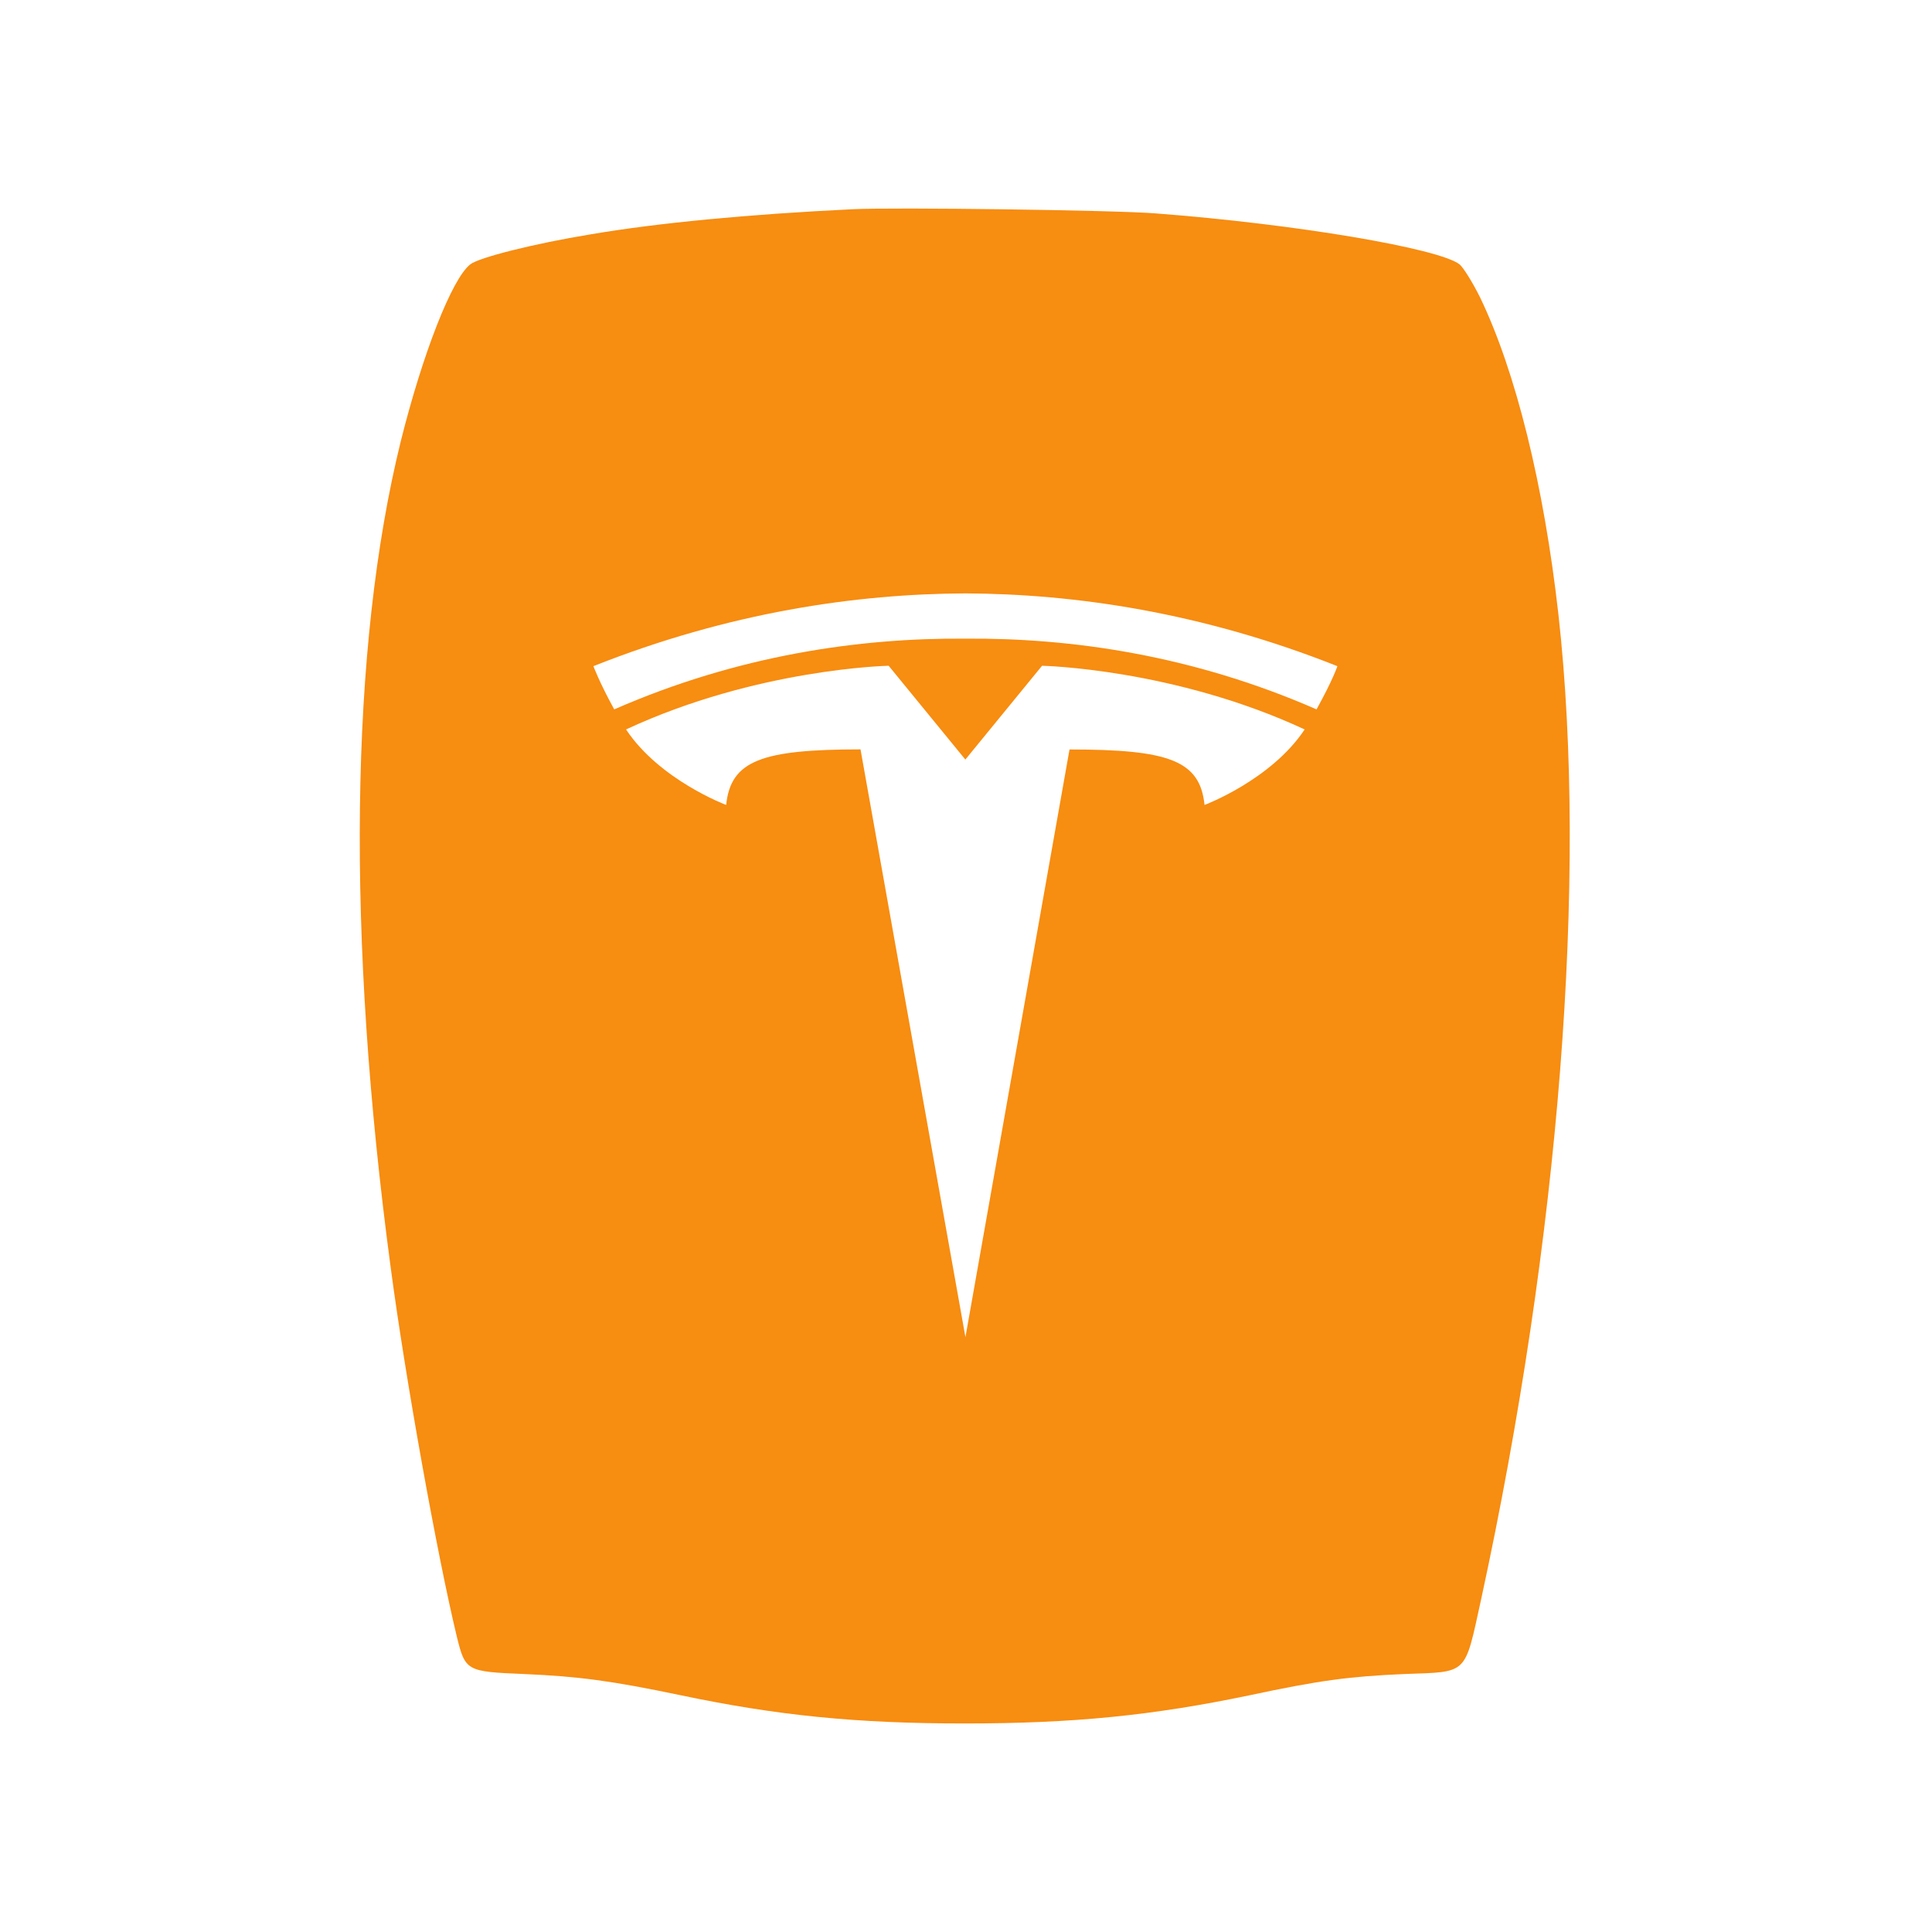 <?xml version="1.0" encoding="UTF-8"?>
<svg width="140px" height="140px" viewBox="0 0 140 140" version="1.1" xmlns="http://www.w3.org/2000/svg" xmlns:xlink="http://www.w3.org/1999/xlink">
    <!-- Generator: Sketch 46.2 (44496) - http://www.bohemiancoding.com/sketch -->
    <title>Artboard</title>
    <desc>Created with Sketch.</desc>
    <defs></defs>
    <g id="Page-1" stroke="none" stroke-width="1" fill="none" fill-rule="evenodd">
        <g id="Artboard" fill-rule="nonzero" fill="#F78D11">
            <path d="M61.759,15.162 C64.656,15.011 80.898,15.226 83.751,15.464 C93.9,16.237 104.262,17.996 105.765,19.155 C106.045,19.391 106.709,20.463 107.245,21.536 C109.842,26.921 111.88,35.182 112.931,44.536 C115.056,63.589 112.996,89.765 107.332,115.877 C106.108,121.435 106.431,121.134 101.775,121.306 C97.806,121.477 95.66,121.756 90.531,122.85 C83.537,124.31 77.787,124.889 69.913,124.889 C62.017,124.889 56.288,124.309 49.25,122.829 C44.316,121.8 41.934,121.477 37.964,121.306 C33.781,121.134 33.717,121.091 33.094,118.559 C31.678,112.68 29.383,99.935 28.31,91.847 C25.09,67.816 25.348,46.96 29.039,31.984 C30.626,25.634 32.75,20.183 34.081,19.154 C34.703,18.66 38.715,17.651 42.77,16.986 C47.684,16.149 54.228,15.528 61.759,15.162 Z M69.959,96.894 L77.501,54.309 C84.69,54.309 86.957,55.1 87.285,58.33 C87.285,58.33 92.107,56.525 94.54,52.859 C85.048,48.443 75.511,48.244 75.511,48.244 L69.946,55.049 L69.959,55.048 L64.394,48.243 C64.394,48.243 54.857,48.442 45.366,52.858 C47.796,56.524 52.621,58.33 52.621,58.33 C52.95,55.099 55.215,54.308 62.356,54.302 L69.959,96.894 Z M69.956,46.278 C77.628,46.22 86.411,47.47 95.401,51.404 C96.603,49.233 96.912,48.273 96.912,48.273 C87.084,44.369 77.88,43.034 69.955,43 C62.03,43.034 52.827,44.37 43,48.273 C43,48.273 43.438,49.455 44.509,51.404 C53.498,47.47 62.282,46.22 69.955,46.278 L69.956,46.278 Z" id="Combined-Shape"></path>
        </g>
    </g>
</svg>